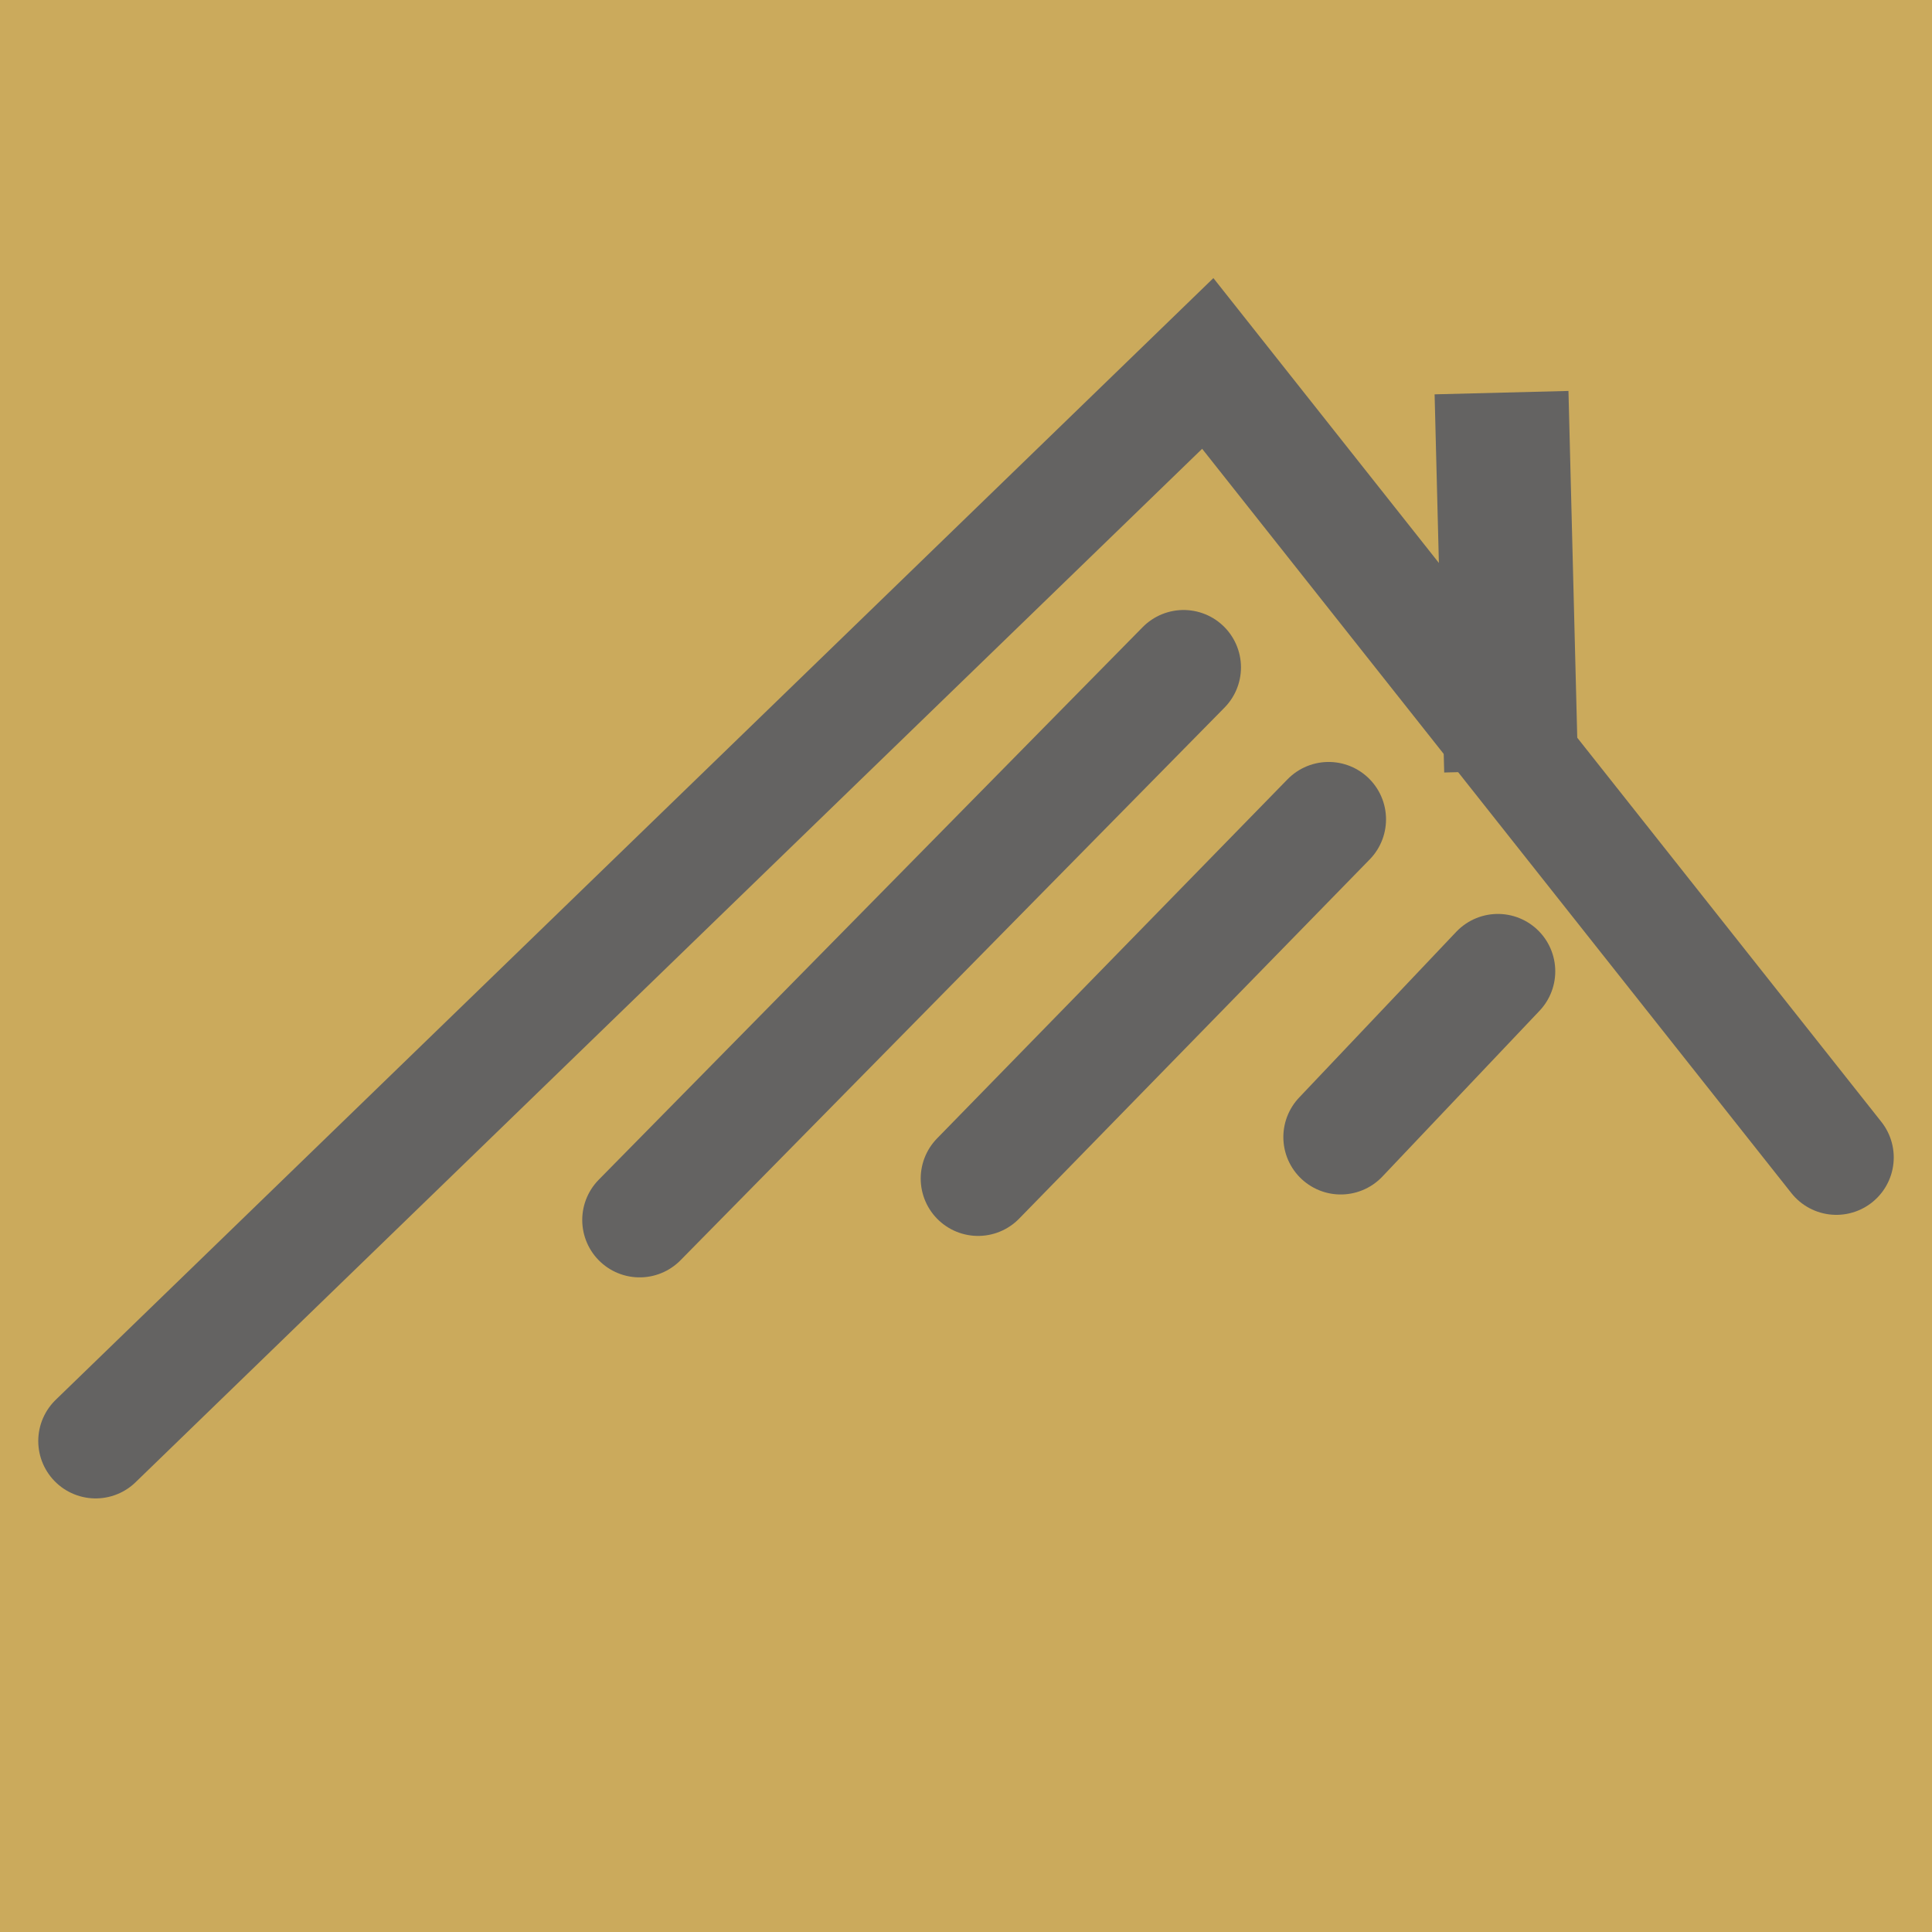 <svg width="101" height="101" viewBox="0 0 101 101" fill="none" xmlns="http://www.w3.org/2000/svg">
<rect width="101" height="101" fill="#CBAA5C"/>
<path d="M96 60.509L63.139 19L5 75.333" stroke="#646362" stroke-width="6" stroke-linecap="round"/>
<path d="M61.875 34.889L33.438 63.778" stroke="#646362" stroke-width="6" stroke-linecap="round"/>
<path d="M69.458 42.833L51.132 61.611" stroke="#646362" stroke-width="6" stroke-linecap="round"/>
<path d="M78.305 50.778L70.09 59.444" stroke="#646362" stroke-width="6" stroke-linecap="round"/>
<path d="M78.585 24.025L78.909 36.797" stroke="#646362" stroke-width="7" stroke-linecap="square"/>
</svg>
